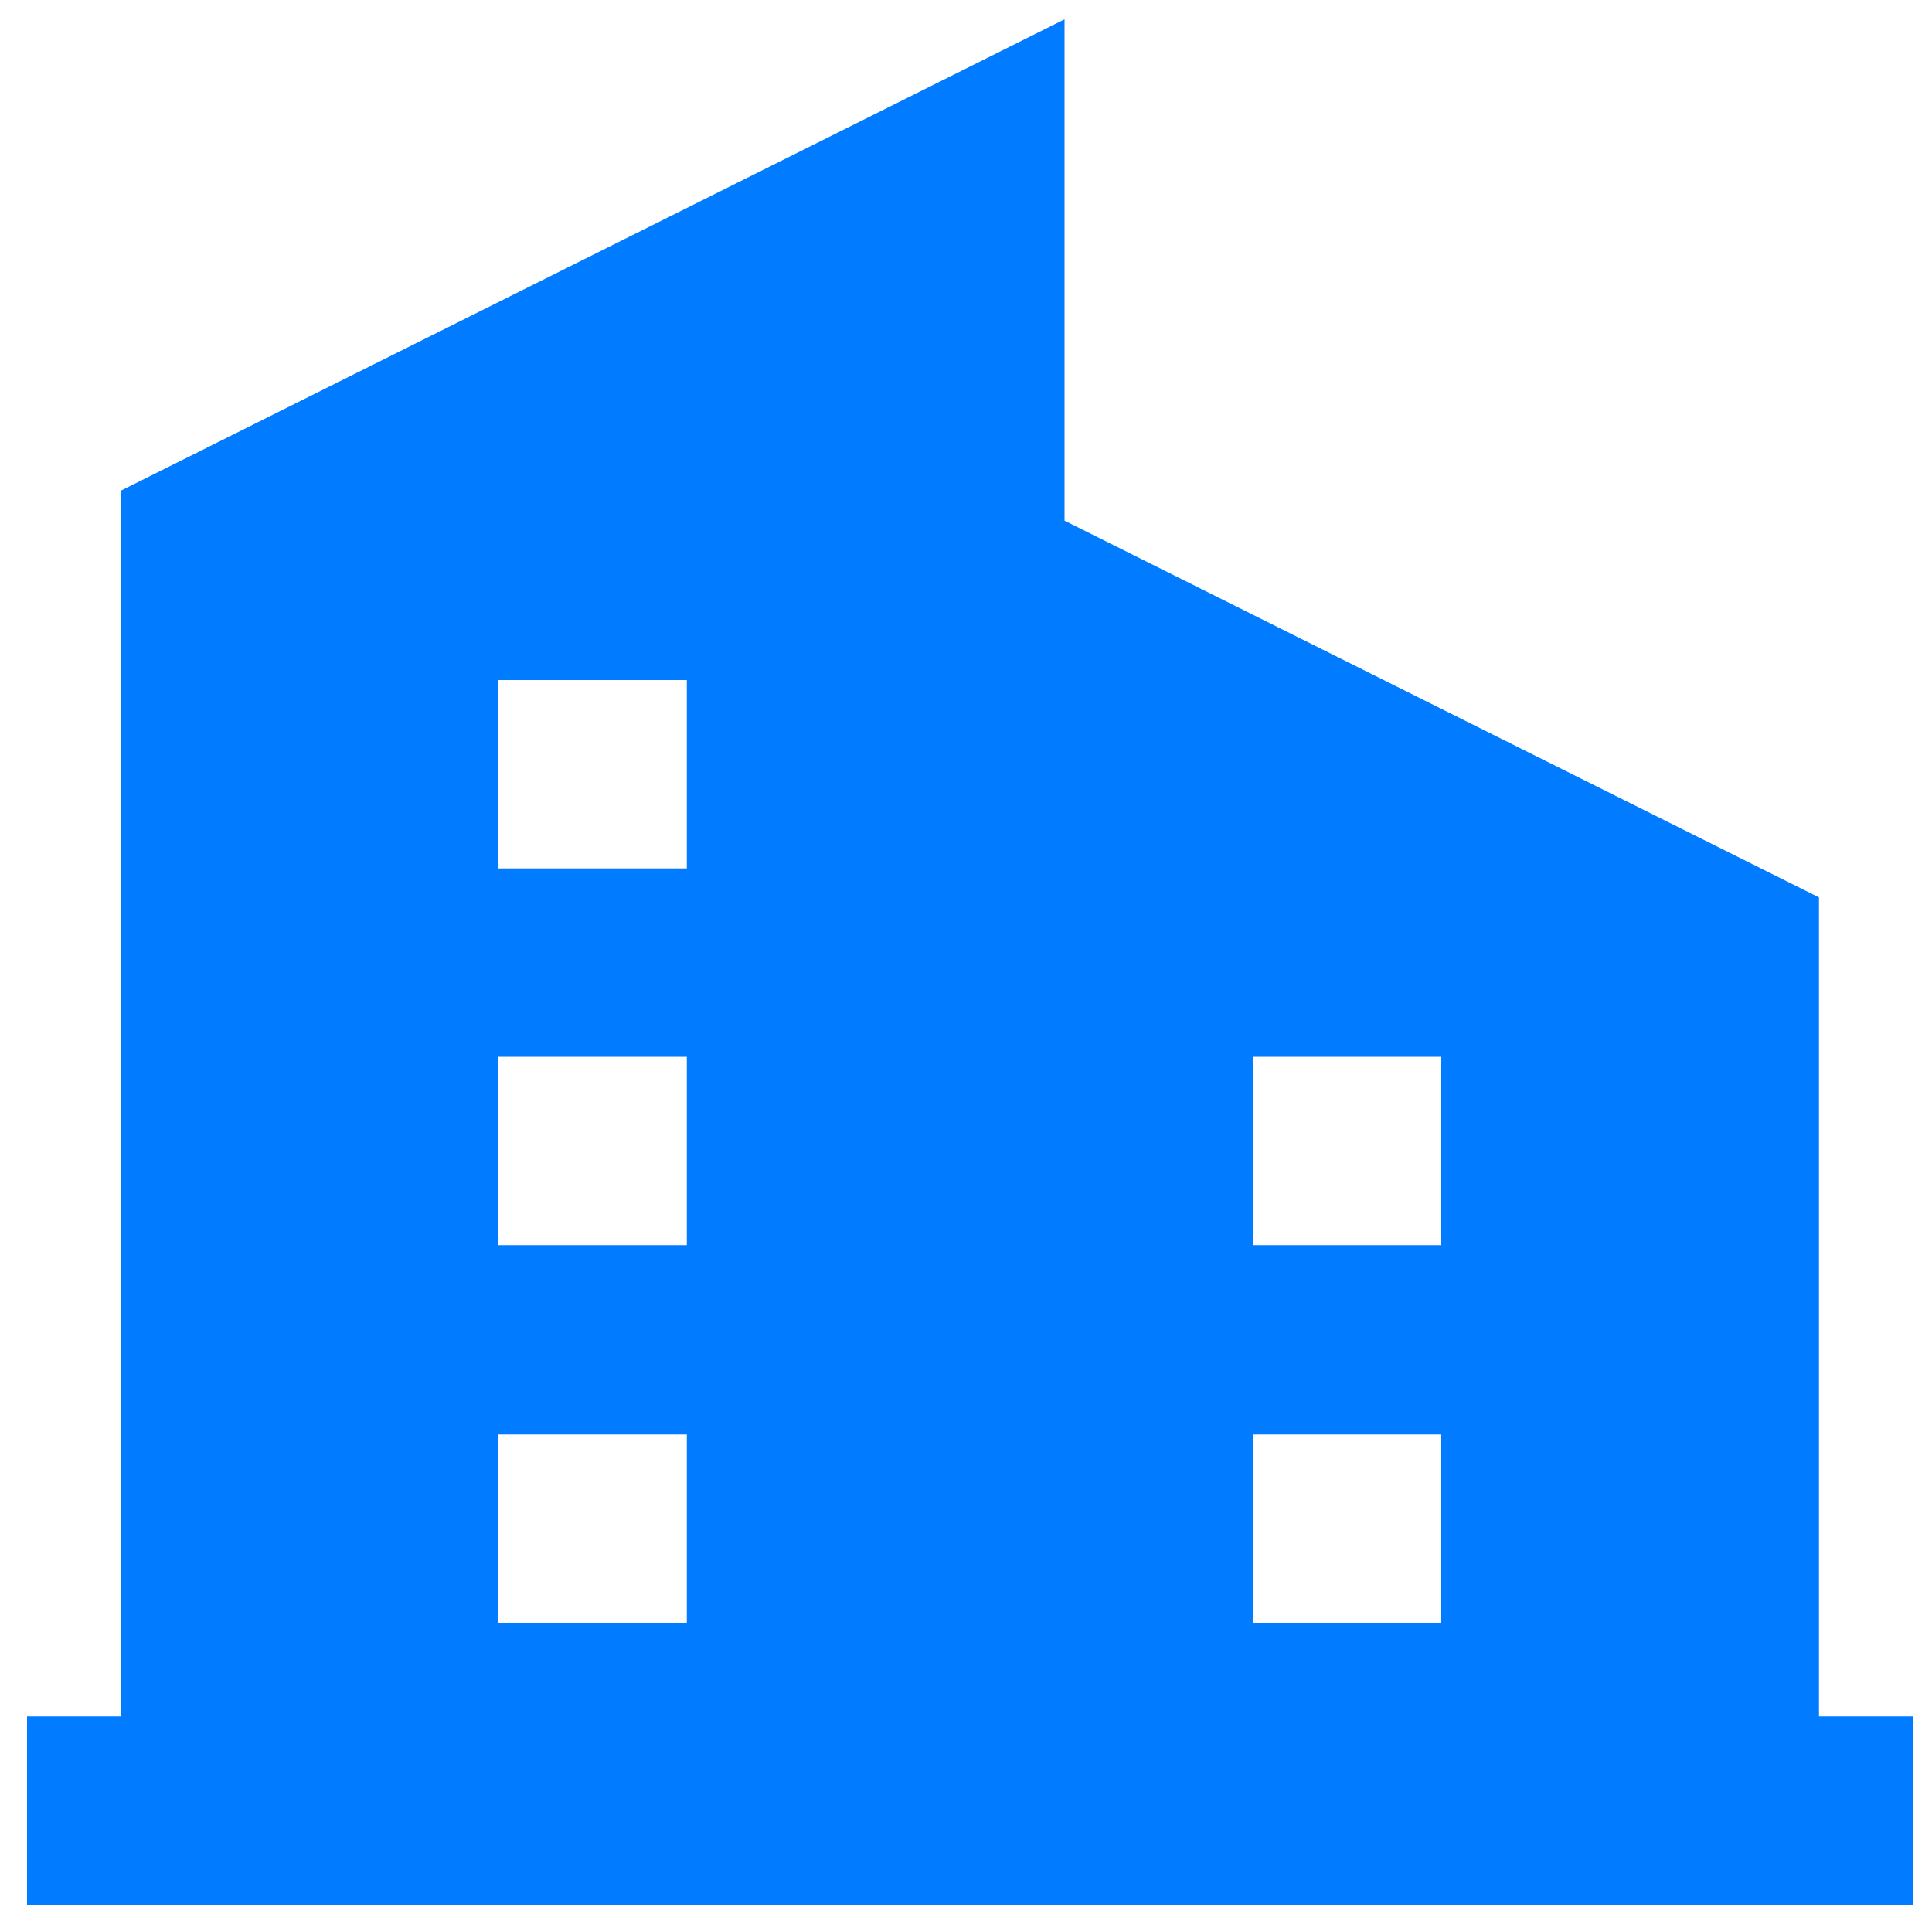 <?xml version="1.0" standalone="no"?><!DOCTYPE svg PUBLIC "-//W3C//DTD SVG 1.1//EN" "http://www.w3.org/Graphics/SVG/1.1/DTD/svg11.dtd"><svg fill="#017bff"  t="1610530396230" class="icon" viewBox="0 0 1024 1024" version="1.1" xmlns="http://www.w3.org/2000/svg" p-id="25128" xmlns:xlink="http://www.w3.org/1999/xlink" width="200" height="200"><defs><style type="text/css"></style></defs><path d="M964.096 909.824V475.648l-399.872-199.68V10.24L64 260.096v649.728H14.336v99.84H1013.76v-99.84h-49.664zM364.032 860.16H264.192v-99.84h99.84V860.16z m0-200.192H264.192v-99.84h99.84v99.84z m0-199.68H264.192V360.448h99.84v99.84z m399.872 399.872h-99.84v-99.84h99.84V860.16z m0-200.192h-99.84v-99.84h99.84v99.84z" p-id="25129"></path></svg>